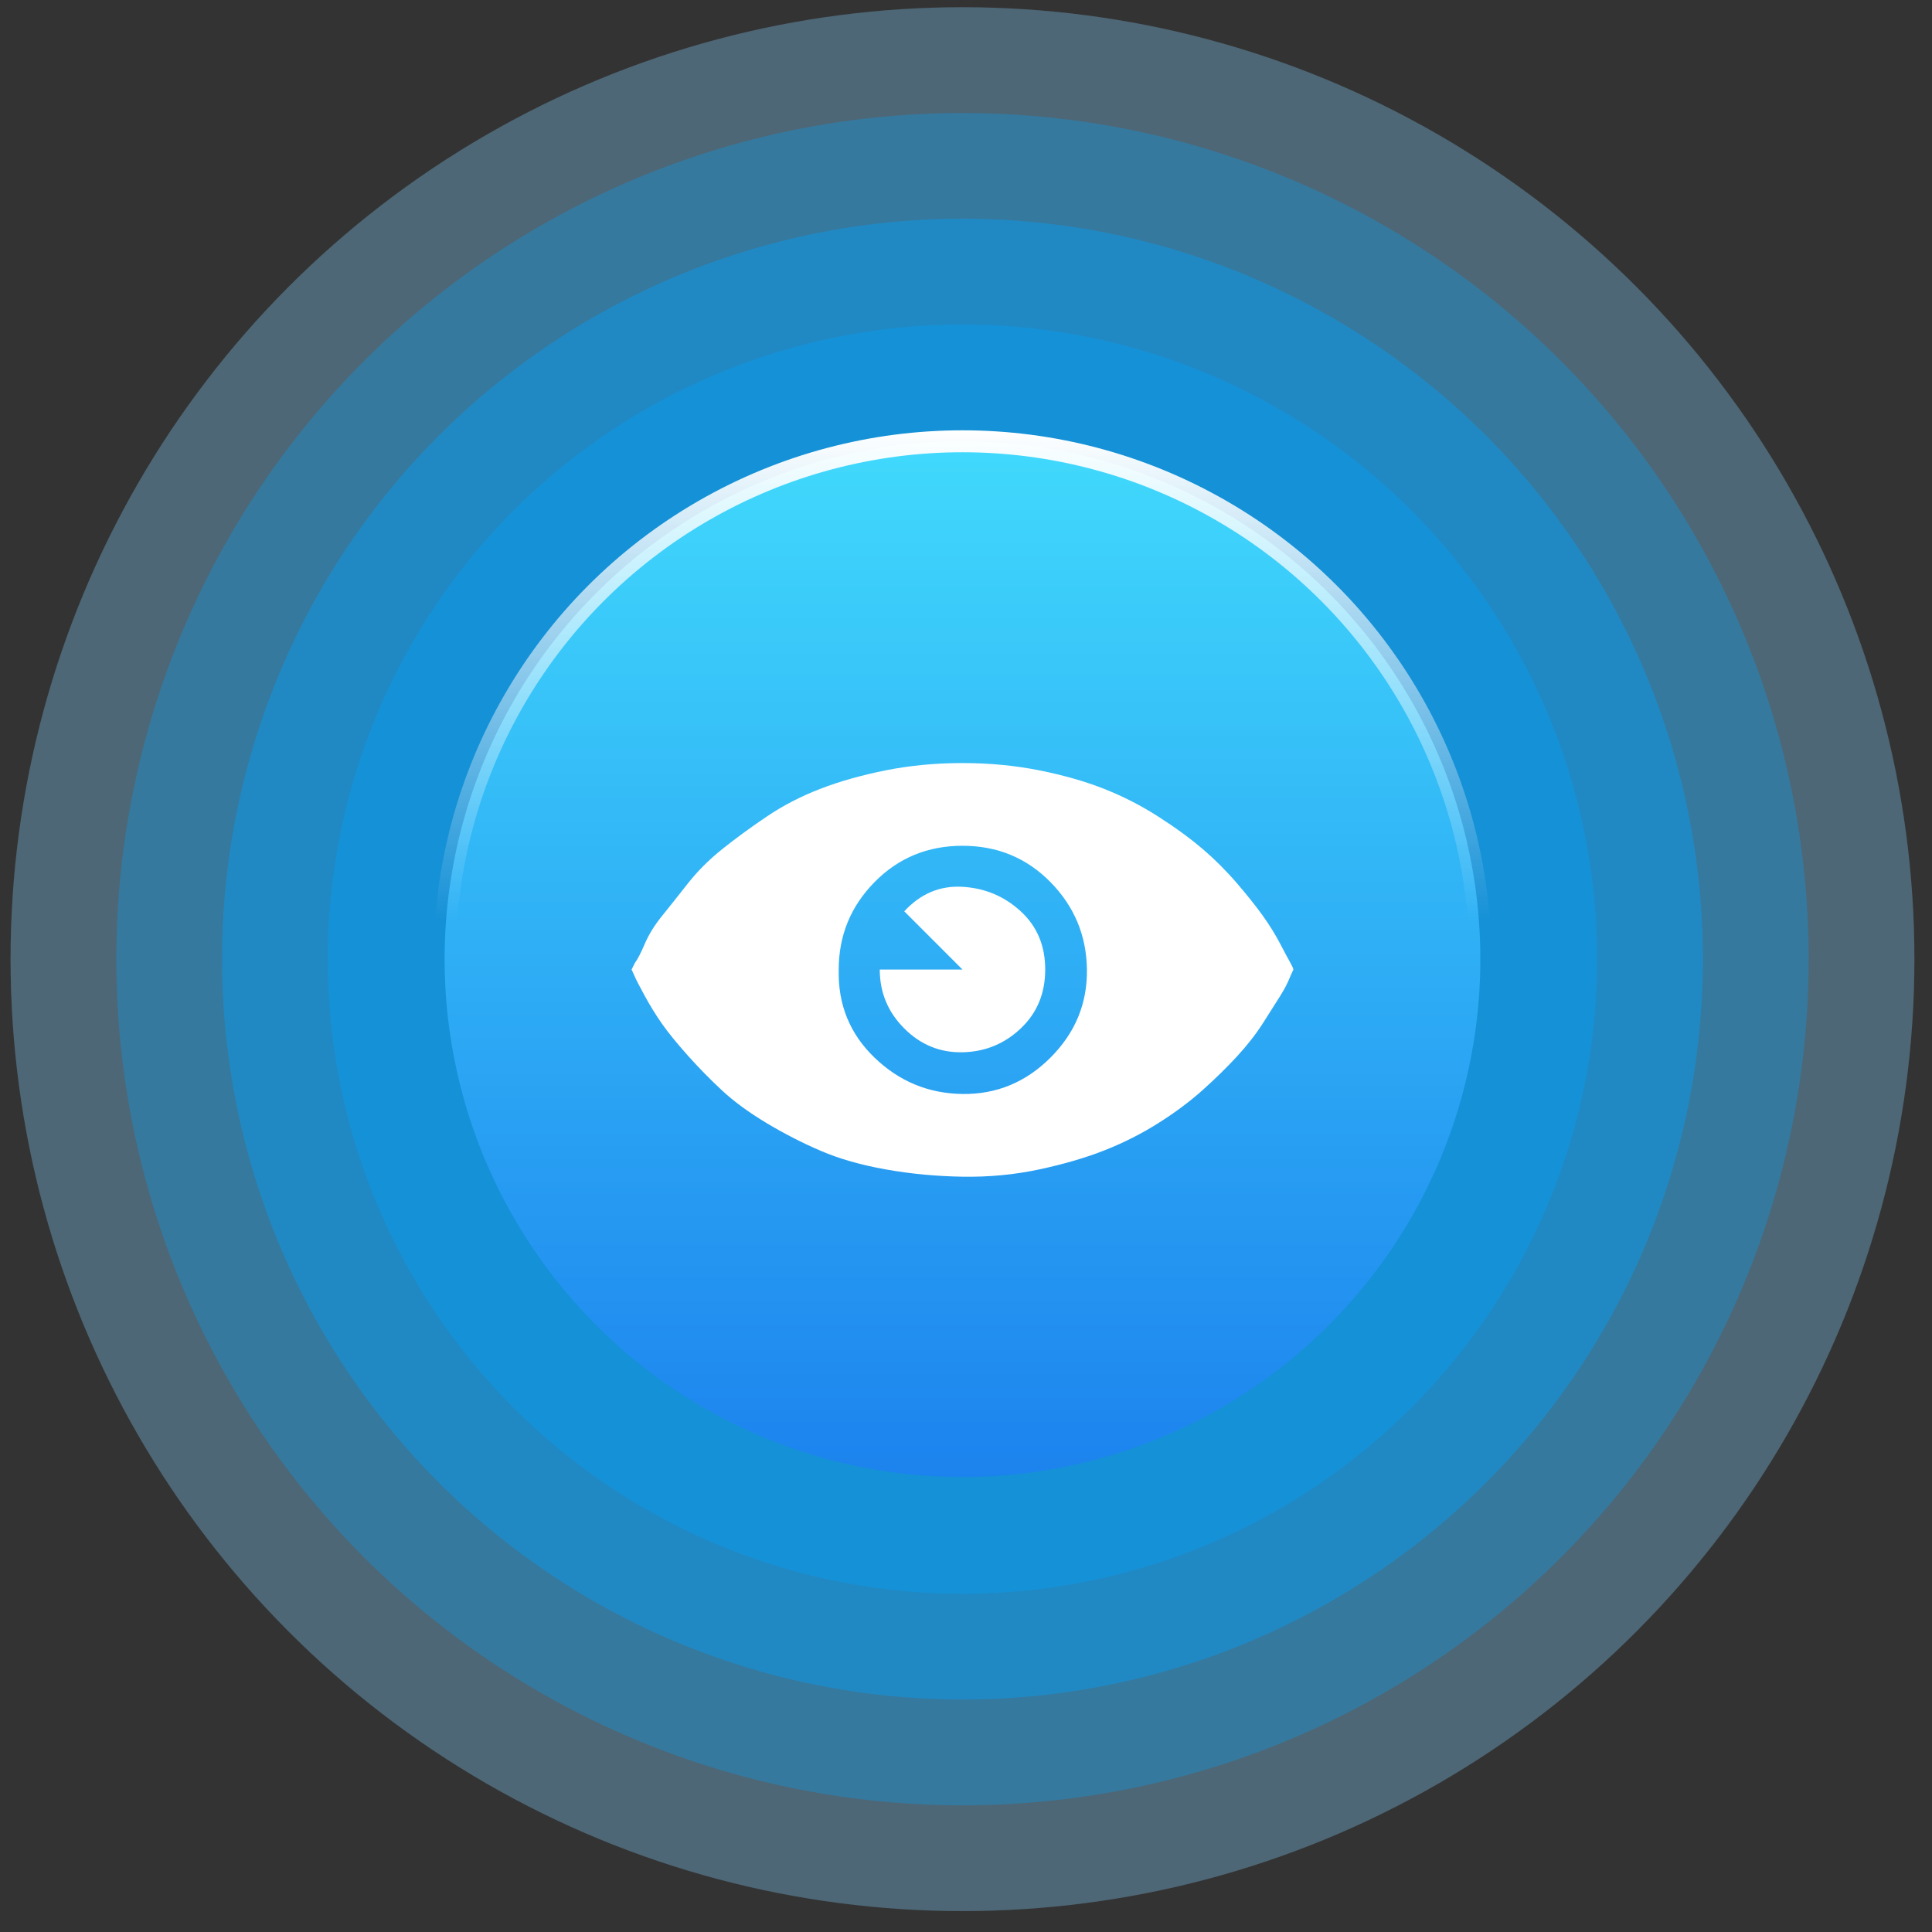 <svg width="88" height="88" viewBox="0 0 88 88" fill="none" xmlns="http://www.w3.org/2000/svg">
<rect x="0" y="0" width="88" height="88" fill="#333333" stroke="none"/>
<g id="icon">
<circle id="181" cx="43.84" cy="43.688" r="43.359" fill="white" fill-opacity="0.2"/>
<circle id="180" cx="43.84" cy="43.688" r="43.359" fill="#1394DC" fill-opacity="0.2"/>
<circle id="160" cx="43.841" cy="43.689" r="38.542" fill="#1394DC" fill-opacity="0.4"/>
<circle id="140" cx="43.839" cy="43.686" r="33.724" fill="#1394DC" fill-opacity="0.6"/>
<circle id="120" cx="43.839" cy="43.687" r="28.906" fill="#1394DC" fill-opacity="0.8"/>
<circle id="100" cx="43.84" cy="43.688" r="23.588" fill="url(#paint0_linear_246_5401)" stroke="url(#paint1_linear_246_5401)"/>
<path id="Vector" d="M28.768 44.161C28.808 44.242 28.858 44.352 28.919 44.493C28.979 44.634 29.13 44.925 29.371 45.367C29.612 45.809 29.873 46.231 30.154 46.633C30.436 47.035 30.828 47.517 31.33 48.08C31.833 48.643 32.355 49.175 32.898 49.678C33.44 50.18 34.114 50.673 34.917 51.155C35.721 51.637 36.545 52.059 37.389 52.421C38.233 52.783 39.218 53.064 40.343 53.265C41.469 53.466 42.635 53.577 43.84 53.597C45.046 53.617 46.212 53.506 47.337 53.265C48.463 53.024 49.457 52.733 50.322 52.391C51.186 52.049 52 51.637 52.763 51.155C53.527 50.673 54.2 50.17 54.783 49.648C55.366 49.125 55.888 48.613 56.351 48.11C56.813 47.608 57.205 47.106 57.526 46.603C57.848 46.101 58.109 45.689 58.31 45.367C58.511 45.046 58.662 44.754 58.762 44.493L58.913 44.161C58.893 44.081 58.843 43.971 58.762 43.83C58.682 43.689 58.531 43.408 58.31 42.986C58.089 42.564 57.828 42.142 57.526 41.72C57.225 41.298 56.833 40.805 56.351 40.242C55.868 39.68 55.346 39.157 54.783 38.675C54.22 38.193 53.547 37.7 52.763 37.198C51.98 36.695 51.156 36.273 50.291 35.932C49.427 35.59 48.443 35.309 47.337 35.088C46.232 34.867 45.066 34.756 43.84 34.756C42.614 34.756 41.449 34.867 40.343 35.088C39.238 35.309 38.243 35.59 37.359 35.932C36.475 36.273 35.661 36.695 34.917 37.198C34.174 37.7 33.501 38.193 32.898 38.675C32.295 39.157 31.772 39.68 31.33 40.242C30.888 40.805 30.496 41.298 30.154 41.72C29.813 42.142 29.552 42.564 29.371 42.986C29.19 43.408 29.039 43.699 28.919 43.86L28.768 44.161ZM38.203 44.161C38.203 42.614 38.746 41.288 39.831 40.182C40.916 39.077 42.253 38.524 43.84 38.524C45.428 38.524 46.764 39.077 47.85 40.182C48.935 41.288 49.488 42.614 49.508 44.161C49.528 45.709 48.975 47.045 47.85 48.171C46.724 49.296 45.388 49.849 43.84 49.829C42.293 49.809 40.956 49.256 39.831 48.171C38.706 47.086 38.163 45.749 38.203 44.161ZM40.072 44.161C40.072 45.206 40.444 46.101 41.188 46.844C41.931 47.588 42.815 47.95 43.84 47.929C44.865 47.909 45.75 47.548 46.493 46.844C47.237 46.141 47.608 45.247 47.608 44.161C47.608 43.076 47.237 42.192 46.493 41.509C45.75 40.825 44.865 40.453 43.84 40.393C42.815 40.333 41.931 40.705 41.188 41.509L43.84 44.161H40.072Z" fill="white"/>
</g>
<defs>
<linearGradient id="paint0_linear_246_5401" x1="43.839" y1="67.775" x2="43.839" y2="19.599" gradientUnits="userSpaceOnUse">
<stop stop-color="#1C82EE"/>
<stop offset="1" stop-color="#41DAFC"/>
</linearGradient>
<linearGradient id="paint1_linear_246_5401" x1="43.84" y1="19.599" x2="43.84" y2="67.776" gradientUnits="userSpaceOnUse">
<stop stop-color="white"/>
<stop offset="0.464" stop-color="white" stop-opacity="0"/>
</linearGradient>
</defs>
</svg>
